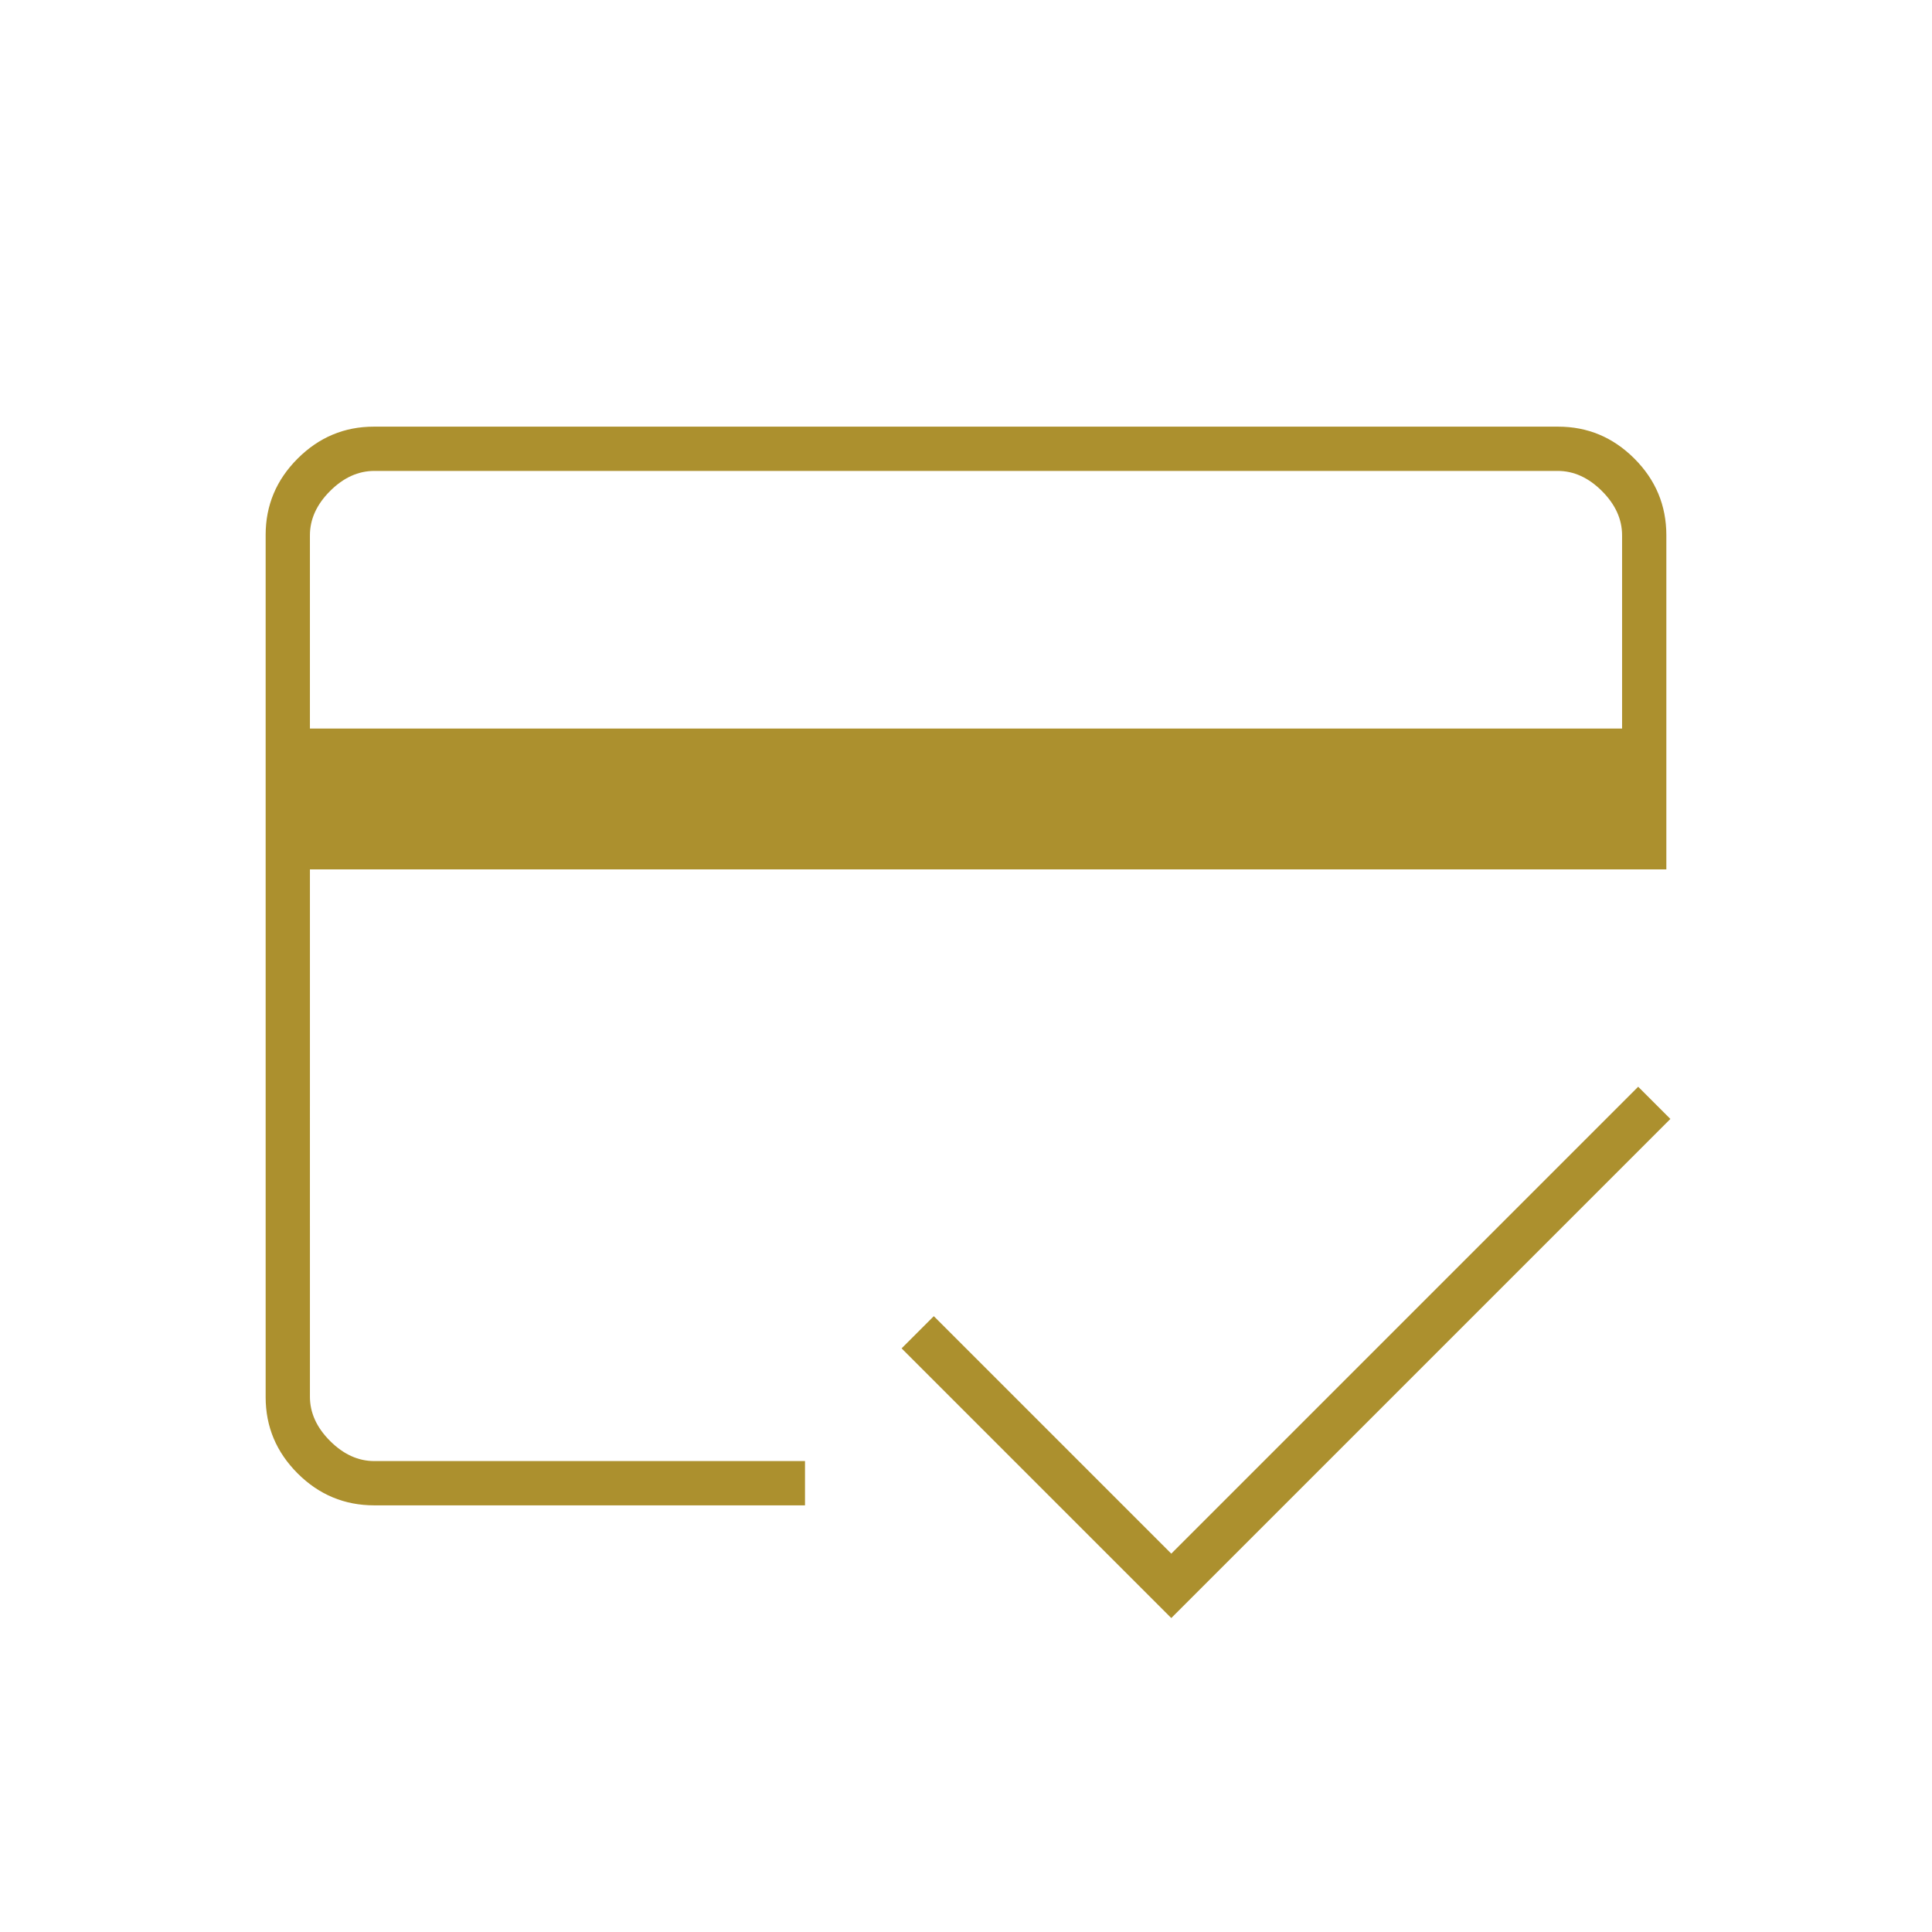 <svg fill="#AC902E" width="48px" viewBox="0 -960 960 960" height="48px" xmlns="http://www.w3.org/2000/svg"><path d="M154-598h652v-96q0-12-10-22t-22-10H186q-12 0-22 10t-10 22v96Zm-22-96.23q0-22.01 15.88-37.89Q163.76-748 185.78-748h588.44q22.02 0 37.9 15.88Q828-716.24 828-694.02V-528H154v262q0 12 10 22t22 10h214v22H186q-22.24 0-38.12-15.88Q132-243.76 132-265.77v-428.46ZM582-156 448-290l16-16 118 118 232-232 16 16-248 248ZM154-694v428q0 12 10 22t22 10h-32v-176.5V-291v-435h32q-12 0-22 10t-10 22Z"></path></svg>